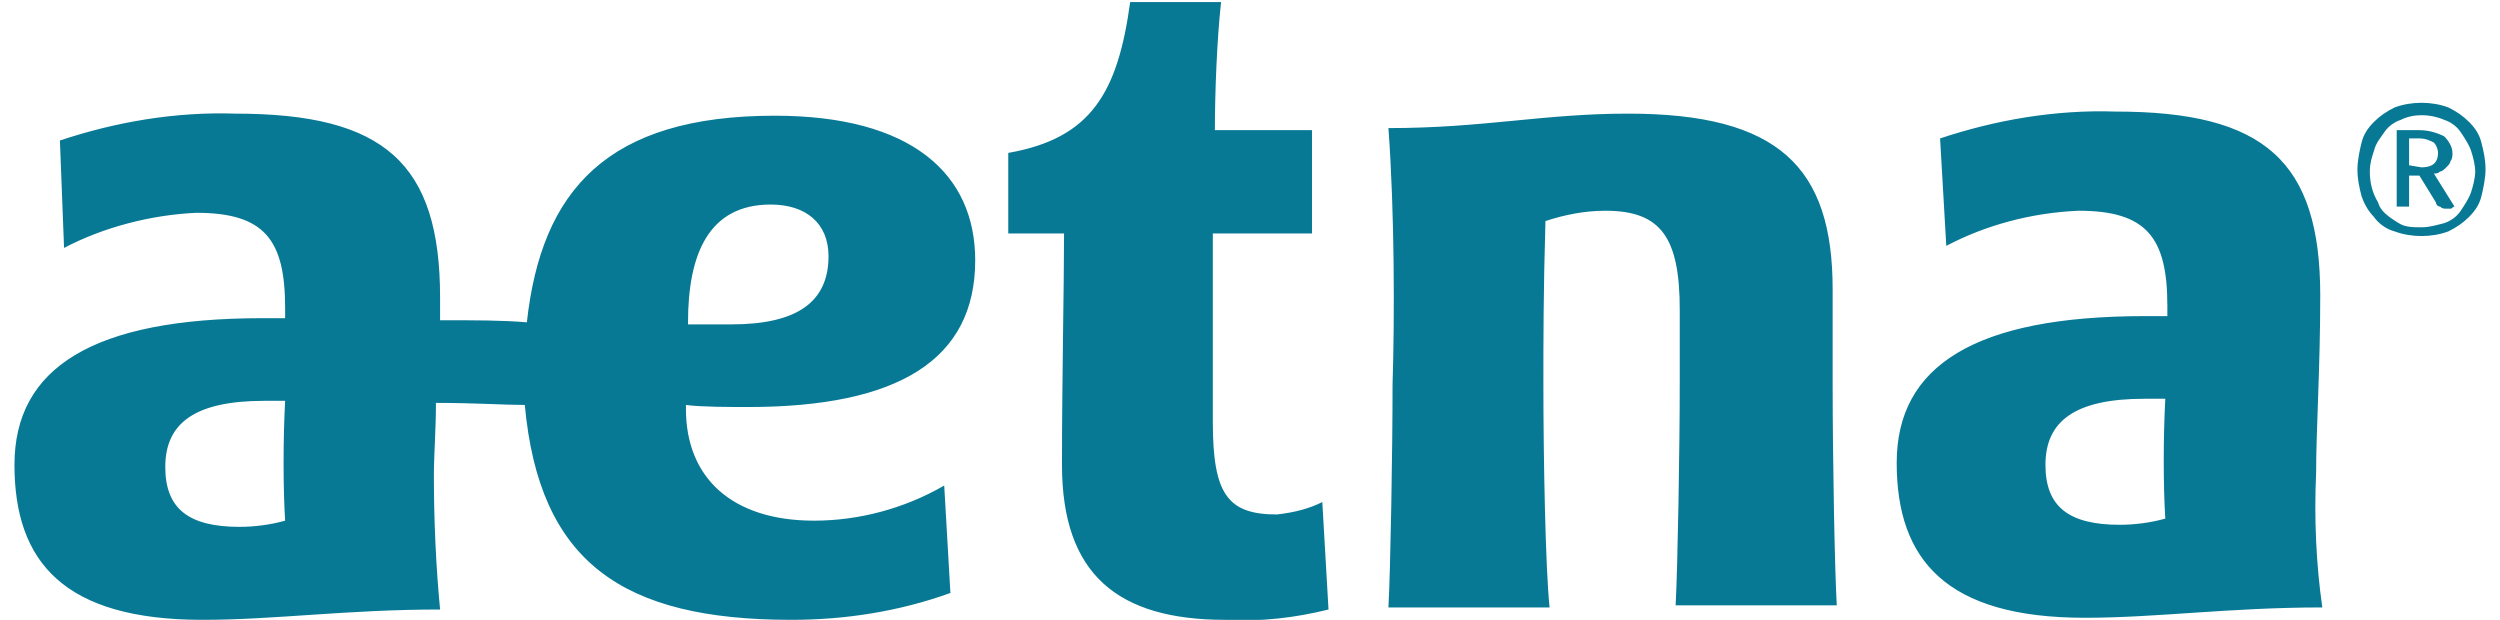 <?xml version="1.0" encoding="UTF-8"?> <svg xmlns="http://www.w3.org/2000/svg" xmlns:xlink="http://www.w3.org/1999/xlink" version="1.1" id="Layer_1" x="0px" y="0px" viewBox="0 0 121 30" style="enable-background:new 0 0 121 30;" xml:space="preserve"> <style type="text/css"> .st0{fill:#087995;} </style> <g> <g> <path class="st0" d="M64,24.3l0.3,5.2c-1.6,0.4-3.3,0.6-5,0.5c-5.2,0-7.9-2.2-7.9-7.5c0-4.2,0.1-8.7,0.1-11.2h-2.7 c0-1.1,0-2.7,0-3.9c4-0.7,5.3-2.9,5.9-7.3h4.4c-0.2,1.8-0.3,4.4-0.3,6.2h4.7v5h-4.8v9.1c0,3.5,0.7,4.5,3.1,4.5 C62.7,24.8,63.4,24.6,64,24.3z M88.7,18.6c0-2,0-4.6,0-4.6c0-5.9-2.6-8.5-9.9-8.5c-4.1,0-7,0.7-11.6,0.7c0.3,4.1,0.3,9.2,0.2,12.4 c0,3.2-0.1,9-0.2,10.8h7.8c-0.2-1.9-0.3-7.2-0.3-10.8c0-2.1,0-4.5,0.1-7.9c0.9-0.3,1.9-0.5,2.9-0.5c2.7,0,3.6,1.3,3.6,4.8 c0,0,0,2.2,0,3.5c0,3.2-0.1,9-0.2,10.8h7.8C88.8,27.6,88.7,22.2,88.7,18.6L88.7,18.6z M36.2,19.7c-0.8,0-2.3,0-3-0.1v0.2 c0,3.3,2.2,5.4,6.2,5.4c2.2,0,4.4-0.6,6.3-1.7l0.3,5.2c-2.5,0.9-5.1,1.3-7.7,1.3c-8.2,0-12.2-2.8-12.9-10.4c-1,0-2.4-0.1-4.3-0.1 c0,1.3-0.1,2.5-0.1,3.5c0,2.2,0.1,4.4,0.3,6.5c-4.5,0-8,0.5-11.5,0.5c-6.7,0-9.1-2.8-9.1-7.5s3.8-7.1,12-7.1h1.1v-0.5 c0-3.3-1-4.6-4.3-4.6c-2.2,0.1-4.5,0.7-6.4,1.7L2.9,6.8c2.7-0.9,5.6-1.4,8.5-1.3c7.2,0,9.9,2.4,9.9,8.9c0,0.4,0,0.7,0,1.1 c1.8,0,3,0,4.2,0.1c0.7-6.4,3.9-10,12-10c6.6,0,9.7,2.8,9.7,7C47.2,17.4,43.5,19.7,36.2,19.7L36.2,19.7z M13.8,25.2 c-0.1-1.6-0.1-3.9,0-5.8c-0.3,0-0.7,0-1,0c-3.4,0-4.8,1.1-4.8,3.2c0,2,1.1,2.9,3.6,2.9C12.3,25.5,13.1,25.4,13.8,25.2L13.8,25.2z M35.4,15.7c3.2,0,4.7-1.1,4.7-3.3c0-1.6-1.1-2.5-2.8-2.5c-3,0-4,2.4-4,5.7v0.1C33.8,15.7,34.6,15.7,35.4,15.7L35.4,15.7z M112.4,29.4c-4.5,0-8,0.5-11.5,0.5c-6.7,0-9.1-2.8-9.1-7.5s3.8-7.1,12-7.1h1.1v-0.5c0-3.3-1-4.6-4.3-4.6 c-2.3,0.1-4.5,0.7-6.4,1.7l-0.3-5.2c2.7-0.9,5.6-1.4,8.5-1.3c7.2,0,9.9,2.4,9.9,8.9c0,3.5-0.2,6.5-0.2,8.6 C112,25.1,112.1,27.3,112.4,29.4L112.4,29.4z M104.8,25.1c-0.1-1.6-0.1-3.9,0-5.8c-0.3,0-0.7,0-1,0c-3.4,0-4.8,1.1-4.8,3.2 c0,2,1.1,2.9,3.6,2.9C103.3,25.4,104.1,25.3,104.8,25.1L104.8,25.1z"></path> <path class="st0" d="M114.9,10.5c-0.3-0.3-0.5-0.7-0.6-1c-0.1-0.4-0.2-0.8-0.2-1.3c0-0.4,0.1-0.9,0.2-1.3c0.1-0.4,0.3-0.7,0.6-1 c0.3-0.3,0.6-0.5,1-0.7c0.8-0.3,1.8-0.3,2.6,0c0.4,0.2,0.7,0.4,1,0.7c0.3,0.3,0.5,0.6,0.6,1c0.1,0.4,0.2,0.8,0.2,1.3 c0,0.4-0.1,0.9-0.2,1.3c-0.1,0.4-0.3,0.7-0.6,1c-0.3,0.3-0.6,0.5-1,0.7c-0.8,0.3-1.8,0.3-2.6,0C115.5,11.1,115.1,10.8,114.9,10.5z M116.1,10.8c0.3,0.2,0.7,0.2,1.1,0.2c0.4,0,0.7-0.1,1.1-0.2c0.3-0.1,0.6-0.3,0.8-0.6c0.2-0.3,0.4-0.6,0.5-0.9 c0.1-0.3,0.2-0.7,0.2-1c0-0.3-0.1-0.7-0.2-1c-0.1-0.3-0.3-0.6-0.5-0.9c-0.2-0.3-0.5-0.5-0.8-0.6c-0.7-0.3-1.5-0.3-2.1,0 c-0.3,0.1-0.6,0.3-0.8,0.6c-0.2,0.3-0.4,0.5-0.5,0.9c-0.1,0.3-0.2,0.6-0.2,1c0,0.5,0.1,1,0.4,1.5 C115.2,10.2,115.6,10.5,116.1,10.8z M116,6.3h0.6h0.5c0.4,0,0.8,0.1,1.2,0.3c0.2,0.2,0.4,0.5,0.4,0.8c0,0.1,0,0.3-0.1,0.4 c0,0.1-0.1,0.2-0.2,0.3c-0.1,0.1-0.2,0.2-0.3,0.2c-0.1,0.1-0.2,0.1-0.3,0.1l0,0l1,1.6c-0.1,0-0.1,0.1-0.2,0.1h-0.2 c-0.1,0-0.2,0-0.3-0.1c-0.1,0-0.2-0.1-0.2-0.2l-0.8-1.3h-0.5v1.5H116L116,6.3z M117.2,8.1c0.5,0,0.8-0.2,0.8-0.7 c0-0.2-0.1-0.4-0.2-0.5c-0.2-0.1-0.4-0.2-0.7-0.2h-0.3h-0.2l0,0V8L117.2,8.1z"></path> </g> </g> </svg> 